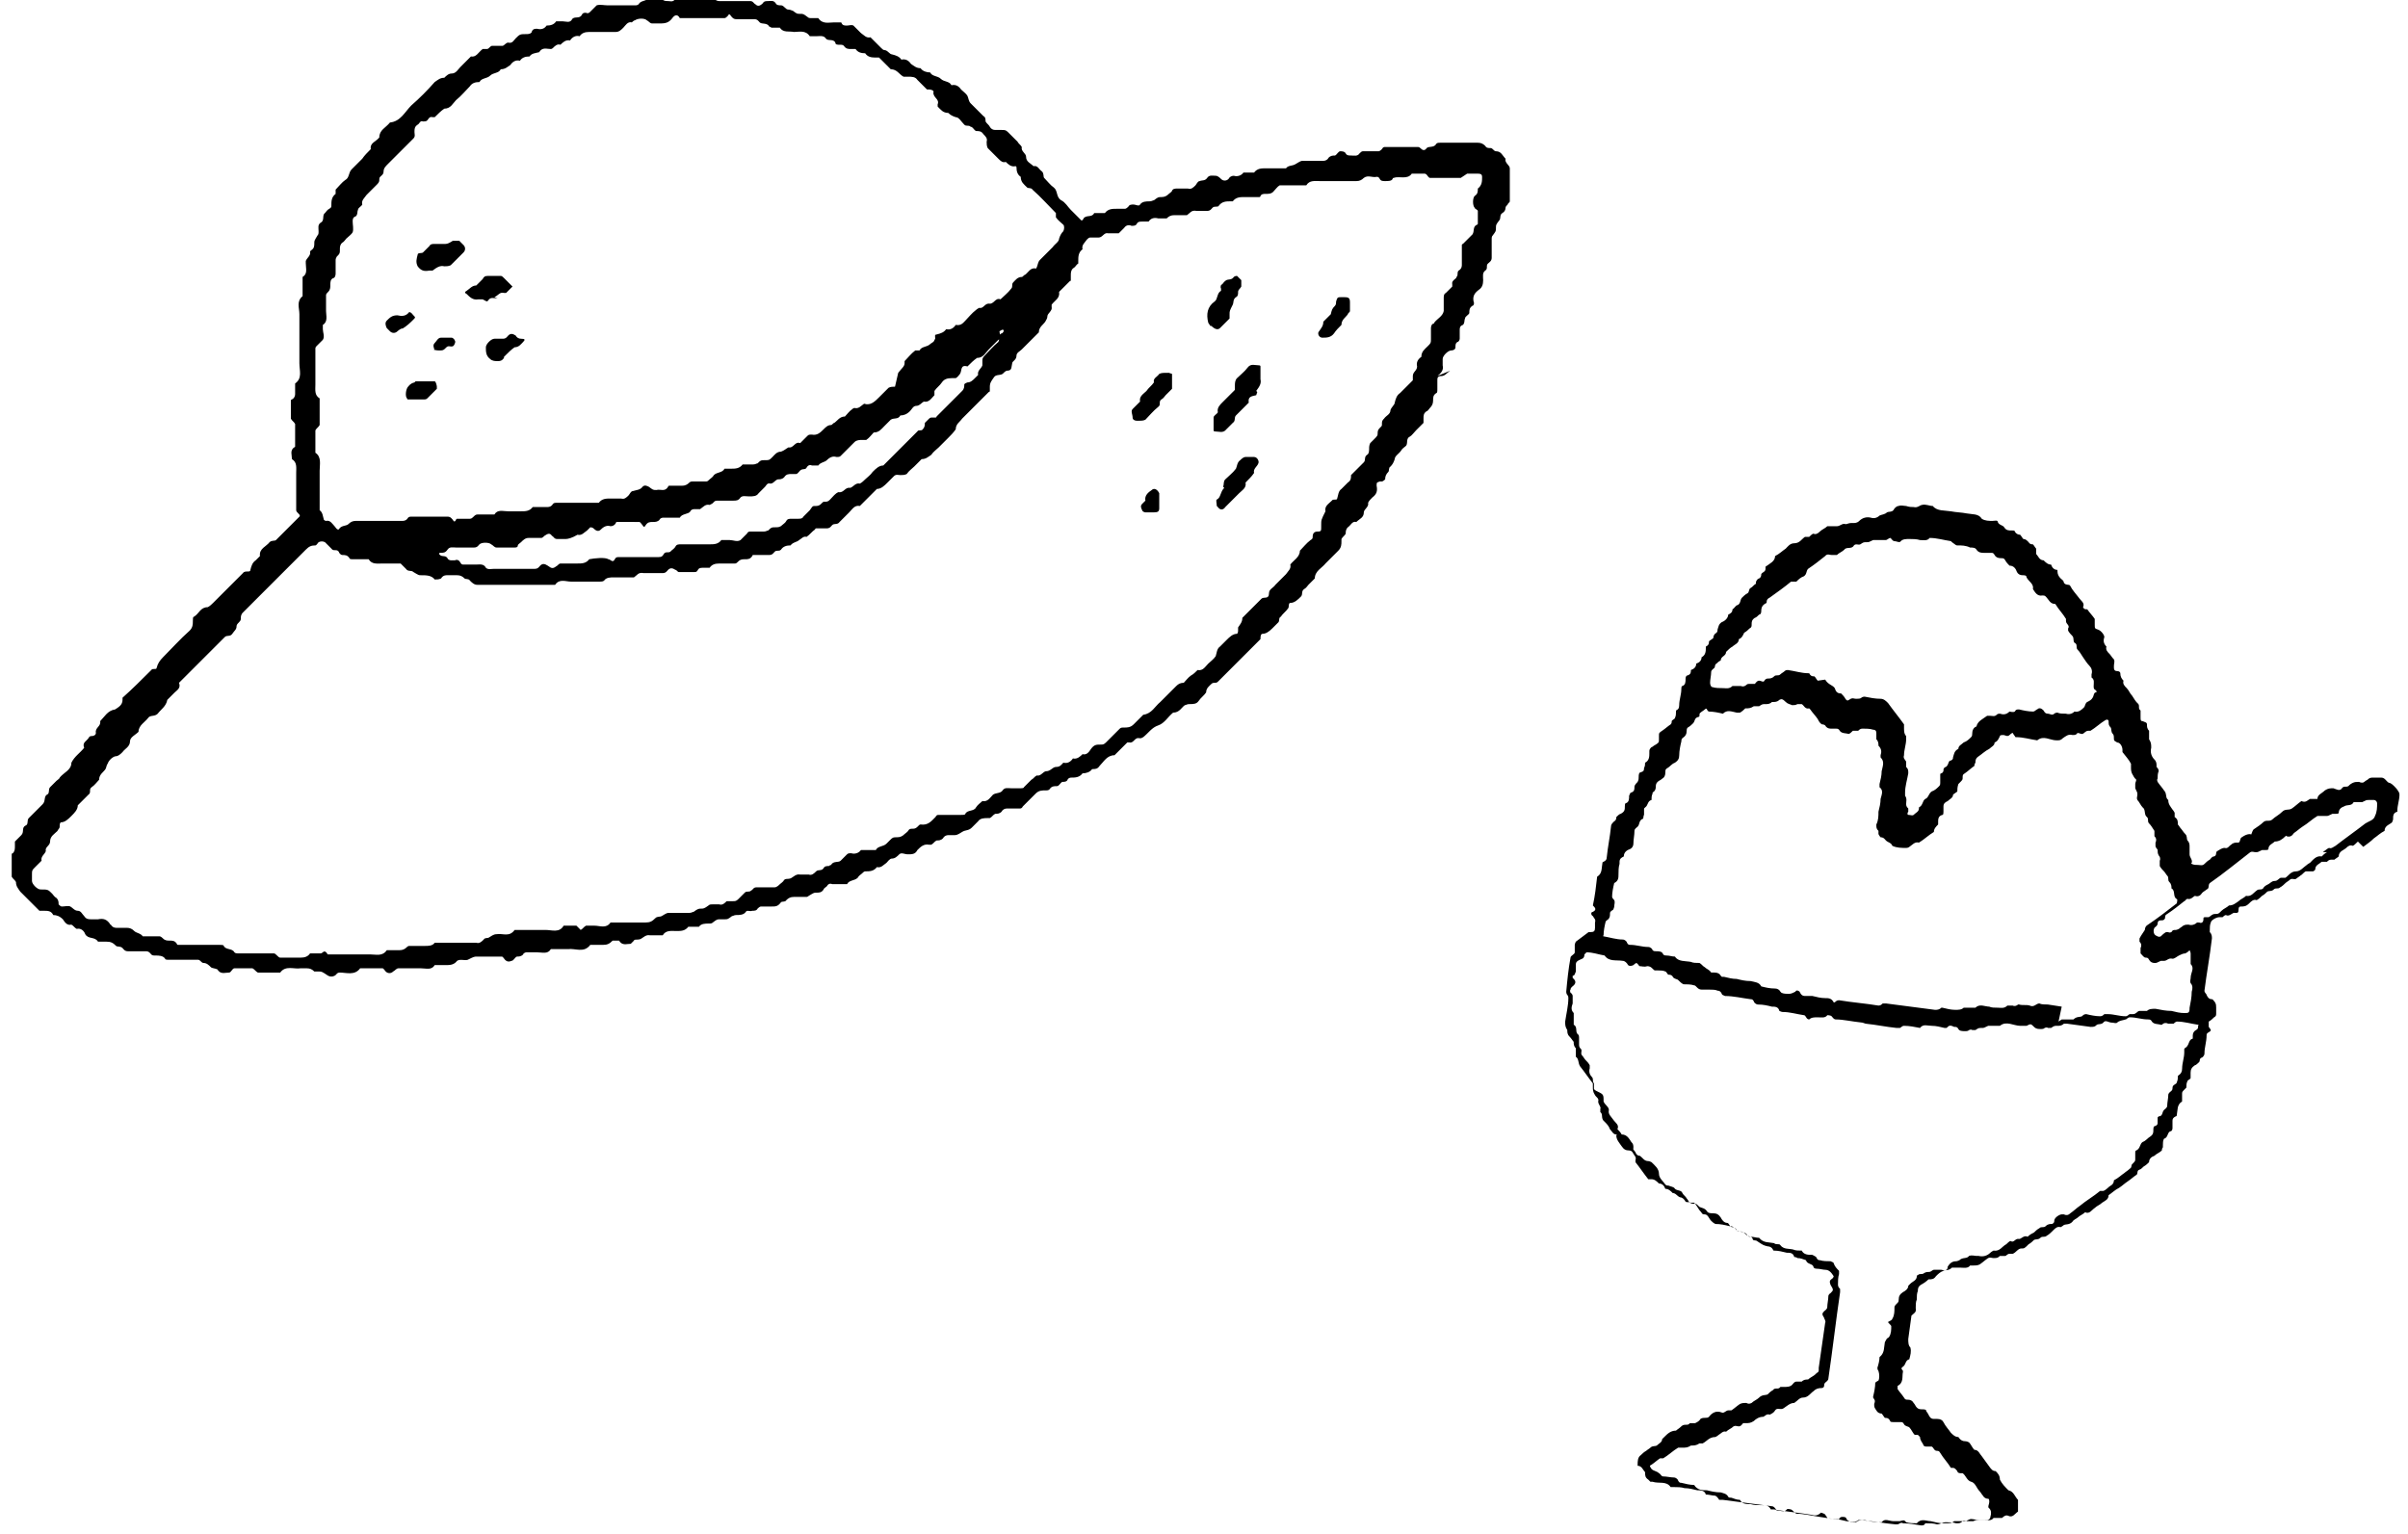 <svg xmlns="http://www.w3.org/2000/svg" data-name="レイヤー_1" viewBox="0 0 226 144"><path d="M221.8 79.5c.4-.3.7-.5 1-.8.3-.2.6-.5 1-.7 0-.5.5-.6.7-.8 0 0 .1-.2.1-.3 0-.3 0-.6.4-.7v-.1c0-.5.2-1 .2-1.5 0 0 0-.2-.1-.3-.1-.2-.3-.4-.4-.5s-.2-.2-.4-.3c-.3 0-.4-.5-.8-.5h-.7c-.3 0-.4 0-.6.2 0 0-.2.1-.3.2s-.3.1-.5 0c-.2 0-.4 0-.6.1 0 0-.2.1-.3.2-.2.3-.5 0-.7.3s-.5.1-.8 0c-.3 0-.5 0-.8.2-.3.3-.7.4-.7.8h-.7c-.2.1-.4.4-.8.2-.3.2-.6.5-.9.7s-.6 0-.9.3-.7.5-.9.7c-.3.3-.6 0-.9.3-.2.2-.5.4-.8.6-.2.1-.2.3-.3.5 0 0 0 .1-.1 0-.3 0-.5.1-.8.3-.2.1-.1.4-.3.5h-.1c-.2 0-.4 0-.6.2-.2.1-.3.4-.6.3-.3 0-.5.2-.7.3s0 .4-.3.5c-.2 0-.3.2-.4.3-.2.1-.4.3-.5.4-.2.2-.4.1-.6.1s-.4 0-.6-.1c0 0-.1-.1 0-.1.1-.3-.2-.5-.2-.8v-.7c0-.2 0-.4-.2-.6-.1-.2 0-.4-.2-.6s-.3-.4-.4-.5-.2-.3-.3-.4c0-.3 0-.5-.3-.7v-.4s-.1-.2-.2-.3c-.2-.3-.4-.5-.4-.9-.3-.2-.1-.6-.4-.9-.2-.3-.4-.5-.6-.8 0 0-.1-.2 0-.3 0-.2 0-.5.1-.7 0-.2-.1-.3-.2-.4v-.1c0-.2 0-.4-.2-.6-.3-.3-.4-.7-.3-1.1 0-.3 0-.5-.2-.8v-.8c-.2-.2-.2-.4-.2-.6s-.2-.2-.4-.3c-.2 0-.2-.1-.2-.4v-.6c-.3-.2 0-.5-.3-.7-.2-.2-.3-.4-.5-.7-.2-.2-.3-.5-.5-.7s-.4-.4-.3-.7c-.2-.2-.3-.4-.3-.7 0-.1-.1-.2-.3-.2q-.3 0-.3-.3v-.2c0-.2.1-.4 0-.6-.2-.2-.3-.4-.4-.5-.2-.2-.4-.4-.3-.7-.3-.3-.3-.6-.2-.9 0-.2-.3-.6-.6-.7s-.3-.1-.3-.5v-.5c-.2-.3-.5-.6-.7-.9-.2 0-.3 0-.4-.2.2-.4-.2-.6-.4-.9-.3-.4-.6-.7-.8-1.1-.1-.2-.4 0-.6-.3 0-.2-.2-.3-.3-.4-.2-.2-.3-.4-.3-.7v-.1c-.3 0-.5-.2-.6-.5-.3 0-.5-.2-.7-.4-.4 0-.5-.4-.7-.6v-.5c-.1-.1-.2-.3-.3-.4-.1 0-.3 0-.4-.2-.2-.2-.3-.3-.5-.3-.1-.1-.2-.3-.3-.4-.2 0-.4-.1-.5-.3 0-.1-.1-.1-.3-.1-.3 0-.5 0-.7-.3-.1-.2-.5-.2-.6-.5 0-.2-.3-.1-.5-.1-.3 0-.7 0-1-.2-.3-.5-.9-.4-1.4-.5s-1-.1-1.5-.2c-.6-.1-1.3 0-1.7-.5-.3 0-.7-.2-1-.1-.2 0-.4.3-.8.2-.2 0-.4 0-.7-.1-.2 0-.5-.1-.7 0-.2 0-.4.2-.5.4-.2.2-.4.1-.6.2-.2.2-.5.2-.7.3-.2.2-.5.3-.8.2-.4-.1-.8 0-1.1.3-.2.2-.4.2-.6.2-.3 0-.3 0-.6.1h-.1c-.3-.1-.5.2-.8.2h-.9c-.2.2-.5.3-.7.5s-.4.3-.6.2c-.1 0-.3.2-.4.3h-.4c-.3.2-.5.6-1 .6-.4 0-.6.3-.8.5-.3.2-.6.5-1 .7 0 .5-.5.7-.9 1v.2c0 .3-.3.3-.4.5 0 .1 0 .3-.2.4-.1 0-.3.2-.3.4v.1c-.2.1-.3.3-.5.4s-.1.4-.3.5-.4.3-.5.4c-.2.2-.1.5-.4.7-.2 0-.3.3-.5.4 0 .3-.2.4-.4.5 0 .3-.3.6-.6.7-.3.2-.3.4-.4.7 0 .1 0 .2-.1.3-.2.1-.3.3-.3.5-.1.1-.3.2-.4.3 0 .3-.1.4-.3.5v.1c0 .3 0 .7-.4.9 0 .3-.2.5-.5.6 0 .3-.2.5-.5.6 0 .2 0 .4-.3.5-.1 0-.2.1-.2.3 0 .3 0 .6-.3.7-.1 0-.1.2-.1.3 0 .5-.2 1-.2 1.5 0 .3-.1.4-.3.5v.1c0 .2 0 .4-.1.6 0 .1-.3.2-.3.3s0 .2-.1.3c-.3.2-.5.4-.8.6s-.3.2-.3.5v.3c0 .3 0 .3-.3.5 0 0-.2.1-.3.2-.1 0-.3.2-.3.4v.2c0 .3 0 .7-.4.9 0 .2 0 .3-.1.5 0 .2 0 .3-.3.4-.2 0-.2.3-.2.4 0 .2 0 .3-.1.5-.3.3-.3.4-.3.5 0 .2 0 .4-.3.5-.1 0-.1.1-.2.3 0 .3 0 .6-.3.7-.1 0-.1.2-.1.3 0 .3 0 .5-.4.7-.1 0-.3.2-.4.3 0 .1 0 .3-.2.4-.2.2-.3.3-.3.5-.1 1-.3 1.9-.4 2.9 0 .2-.1.3-.3.4 0 0-.1 0-.1.1-.1.5 0 1-.5 1.3-.1.9-.2 1.8-.4 2.7.2.2.4.4 0 .6-.2 0-.2.3 0 .4.1.2.3.3.2.6v.5c0 .3-.1.4-.4.4h-.2l-1.2.9s-.1.2-.1.3v.7c0 .2-.4.3-.4.5-.2 1.1-.3 2.1-.4 3.2 0 0 0 .2.1.3s.1.2.1.3c0 .7-.2 1.5-.3 2.2 0 .3 0 .5.2.8 0 .2 0 .4.2.6s.3.4.4.5c0 .2 0 .4.2.6v.8c.3.2.2.6.4.9.4.5.8 1.1 1.2 1.6v.3c0 .3 0 .5.2.8.1.2.4.3.3.6 0 .3.3.5.2.7v.3c.3.2 0 .6.4.9.2.2.4.4.5.7.2.2.3.5.6.5 0 0 .1 0 0 .1 0 .4.3.7.5 1s.4.4.7.4c.2 0 .3.1.4.3s.3.3.2.6v.2c.4.5.8 1.1 1.2 1.6h.3c.3 0 .5.2.7.4.3 0 .5.2.6.5.3 0 .5.2.7.4.3 0 .4.3.7.4.2 0 .4.2.5.4.1.1.3 0 .5.1h.3c.2.2.3.4.5.7.3.3.2.4.5.4s.4.4.6.6c.1.1.2.2.4.3.5 0 .9.1 1.3.2.3 0 .5.1.7.4 0 0 .2.1.3.1.3 0 .5.2.7.4.1.1.4 0 .5.3 0 .2.3.1.4.2.6.4.6.4 1 .5.2 0 .4.1.5.3 0 0 0 .1.1.1.4 0 .8.1 1.2.2.3 0 .6 0 .7.4 0 0 .2 0 .3.1.3 0 .5.1.8.2.1.4.6.3.7.6 0 .1.1.2.3.2.3 0 .6.1.8.1.4 0 .6.3.8.6 0 0 0 .1-.1.2-.3.2-.3.3-.2.6.3.5.3.5 0 .8 0 0-.2.1-.2.3 0 .3-.1.7-.1 1 0 .2-.2.3-.3.4-.2.2-.2.3 0 .6 0 .1.2.3.1.5l-.6 4.2v.2c0 .1 0 .2-.2.3l-.1.1c-.2.2-.5.3-.7.5-.2 0-.4 0-.6.2h-.5c-.2 0-.3.2-.4.3-.2.2-.5.2-.8.2h-.3c-.2.3-.5 0-.7.3-.2.1-.4.3-.5.4-.2.1-.5 0-.8.3-.2.2-.5.3-.7.5-.2.1-.3.1-.5 0-.2 0-.4 0-.6.1-.3.2-.5.4-.8.6h-.3c-.2 0-.4.3-.6.2-.5-.2-.9 0-1.2.4-.2.2-.5 0-.8.2-.1.2-.3.3-.5.4h-.5c-.2.3-.5 0-.8.3-.2.2-.4.3-.5.4-.5 0-.8.3-1.1.6l-.2.2c0 .3-.3.4-.5.6-.2.1-.4 0-.6.2-.1.1-.3.2-.4.3-.2.1-.4.3-.5.4-.3.2-.3.6-.3.9v.1c.4 0 .5.4.7.6 0 .3 0 .5.3.7l.2.2h.2c.6.2 1.3-.1 1.7.5h.3c.3 0 .7 0 1 .1.4 0 .8.1 1.2.2.3 0 .7 0 .8.4.3 0 .6.1.8.1s.3.2.4.3c0 0 0 .1.1.1h.3c1.5.2 3 .4 4.6.6.2 0 .3.2.4.3 0 0 0 .1.1.1.3 0 .7.2.9-.1.1-.1.3 0 .4 0 .2.1.3.3.5.4.7 0 1.5.2 2.2.3l1.3.2c.4 0 .8.1 1.2.2.4 0 .8.2 1.1-.1h.3c1.1.1 2.1.3 3.2.4.2 0 .3 0 .4-.1 0 0 .2-.1.3 0 .6 0 1.1.1 1.7.2.2 0 .3 0 .4-.2h.1c.3 0 .7 0 1 .1.3 0 .5-.2.8-.2s.7 0 1 .1c.3 0 .4 0 .6-.2.1-.1.3 0 .5 0h.5s.2-.1.3-.1h.7c.3 0 .7.1.9-.2h.8c.2-.2.4-.3.6-.2.4.2.6-.2.9-.4v-1.1c-.3-.3-.4-.8-.9-.9-.3-.3-.6-.6-.8-1 0-.4-.2-.6-.4-.8-.3 0-.4-.2-.5-.3-.3-.4-.5-.7-.8-1.1-.2-.2-.3-.6-.7-.6-.2-.2-.3-.5-.5-.7 0 0-.2-.1-.3-.1-.3 0-.5-.1-.7-.4-.3 0-.5-.2-.7-.4-.2-.3-.5-.6-.7-1q-.15-.3-.6-.3h-.3c-.3 0-.4-.2-.5-.4 0 0-.1-.2-.2-.3 0-.2-.2-.2-.4-.2s-.4 0-.6-.3c0 0-.1-.2-.2-.3-.1-.2-.3-.3-.5-.3s-.3 0-.4-.2c-.2-.3-.4-.5-.6-.8v-.3c.6-.3.4-.9.5-1.3v-.1c0-.1-.3-.2 0-.4s.2-.6.6-.7c.1-.4.2-.7.1-1.1-.2-.2-.2-.5-.2-.8.1-.7.2-1.5.3-2.2.2-.2.5-.3.4-.7 0-.3 0-.6.1-.8 0-.3 0-.6.1-.8 0-.2 0-.4.3-.6.2-.1.5-.3.7-.5.3 0 .5 0 .7-.3.2-.2.4-.4.7-.5.2-.1.5 0 .8-.3h.8c.3 0 .7.1.9-.2h.3c.2 0 .4 0 .6-.1.3-.2.5-.4.8-.6.2-.1.3 0 .5 0 .3 0 .4 0 .6-.2h.5c.1 0 .2-.2.4-.2h.3c.3-.1.5-.5.8-.5s.3 0 .7-.4c.2-.1.4-.3.5-.4.2-.1.4 0 .6-.2s.4 0 .6-.2c.2-.1.4-.3.5-.4l.1-.1c.2-.2.4-.4.7-.3 0 0 .2-.1.3-.2.2-.1.5 0 .8-.3.1-.2.4-.3.5-.4.2-.2.5-.3.7-.5.4.2.6-.2.9-.4.2-.2.5-.3.7-.5.3-.2.6-.3.6-.7.3-.2.6-.5 1-.7.3-.2.5-.4.8-.6s.5-.4.8-.6c.2-.1 0-.4.3-.5.1 0 .3-.2.4-.3.2-.1.4-.3.5-.4 0-.3.2-.5.5-.6.2-.2.5-.3.7-.5 0 0 0-.2.1-.3v-.2c0-.2 0-.4.1-.6.4-.1.3-.6.6-.7.1 0 .2-.1.2-.3v-.7c0-.2.1-.3.3-.4 0 0 .1 0 .1-.1.1-.5 0-1 .5-1.3v-.7c0-.2 0-.2.3-.5l.1-.1c0-.2 0-.4.1-.6 0-.1.3-.2.3-.3v-.5c0-.3.1-.5.4-.7.1 0 .3-.2.4-.3s0-.3.2-.4c.1 0 .3-.2.3-.4 0-.6.2-1.1.2-1.7 0-.1 0-.2.2-.3 0 0 .2-.1.2-.2 0 0-.1-.2-.2-.3v-.5c.2-.1.4-.3.5-.4.2-.1.2-.2.2-.4v-.5c0-.2 0-.3-.1-.5-.1-.1-.2-.3-.3-.3-.3 0-.4-.2-.5-.4 0-.1-.2-.2-.2-.4.2-1.6.5-3.2.7-4.9 0-.2 0-.4-.2-.6v-.1c0-.3 0-.6.1-.8 0-.2.5-.5.8-.5h.3s.2-.2.3-.2c.4.2.6-.3.9-.2.2 0 .3 0 .3-.3 0-.1 0-.3.2-.3.3 0 .5 0 .8-.3.2-.2.4-.4.7-.3.2-.1.4-.3.5-.4.2-.1.4-.3.5-.4.2-.1.4 0 .6-.2s.4 0 .6-.2c.2-.1.4-.3.5-.4s.3-.2.4-.3c.2-.2.4 0 .6-.1.1-.1.3-.2.4-.3.2-.1.3-.3.5-.4h.7s.2-.1.2-.2c0-.4.4-.5.6-.7h.5c.1-.1.2-.2.4-.2h.3c.1-.1.3-.2.4-.3 0-.5.5-.6.7-.8s.4-.3.6-.2c.1 0 .3-.2.5-.4Zm-46.7 16.6c1 .1 1.9.3 2.9.4h.3c.1 0 .2-.2.4-.2.5 0 1 .1 1.5.2.3-.4.7-.2 1.1-.2s.8.1 1.2.2h.2l.1-.1c.2-.2.4-.1.6 0 .2 0 .3 0 .4.2s.4.2.6.2.3 0 .4-.1c0 0 .2-.1.3 0h.3c.3-.2.3-.2.6-.2.2 0 .2 0 .6-.2h1.1c.6-.5 1.3 0 1.9 0h.6c.4-.2.4-.2.7.1.2.2.4.2.6.2s.3 0 .4-.1c0 0 .2-.1.3 0h.3c.3-.2.3-.2.6-.2.2 0 .4 0 .6-.2h.3c.7.1 1.5.2 2.2.3.3 0 .4 0 .6-.2.2-.1.4 0 .6-.2.2-.3.5 0 .8 0 .2 0 .4.1.5 0 .2-.2.5-.2.8-.3.1 0 .2-.2.4-.2.6 0 1.1.2 1.7.2.1 0 .2 0 .3.1.2.4.6.3.9.4h.1c.2-.2.4-.2.6-.1h.5s.2-.2.3-.2c.7 0 1.3.2 2 .3 0 0 .1 0 0 .1 0 .2 0 .3-.2.4s-.3.3-.3.5v.3c-.4.1-.3.5-.6.8 0 0-.2.1-.2.2v.3c0 .5-.2 1-.2 1.5 0 .3-.1.5-.4.7 0 .2 0 .4-.1.6 0 .2-.4.2-.4.5 0 .1 0 .2-.1.3s-.3.2-.3.4c0 .3-.1.7-.1 1 0 .2-.2.3-.3.4-.2.2-.1.6-.5.6l-.1.1v.5c0 .1 0 .2-.2.3-.2 0-.2.2-.2.4s0 .4-.3.6c-.2.1-.4.4-.7.5-.3.2-.2.6-.6.8-.1 0-.1.1-.1.3v.5c0 .2 0 .2-.3.5-.1.1 0 .3-.2.4-.2.2-.4.3-.5.4-.3.2-.6.5-1 .7 0 .2-.1.4-.3.5s-.4.4-.7.5h-.3c-.6.5-1.3.9-1.9 1.4-.3.2-.6.5-.9.7-.2.2-.4.2-.6.1h-.2c-.2 0-.7.3-.7.6 0 .1 0 .2-.2.3-.2 0-.4 0-.6.2s-.4 0-.6.2c-.2.1-.4.3-.5.4-.2.1-.4.2-.6.4-.4-.2-.6.3-.9.2-.3 0-.4.4-.7.2-.1 0-.3.2-.4.3-.4.2-.6.7-1.2.6 0 0-.2.1-.3.2-.3.3-.7.4-1.1.3h-.2c-.2 0-.4-.1-.7 0-.2.3-.6.1-.9.4 0 0-.2.1-.3.1-.4 0-.6.2-.8.5 0 .4-.3.4-.6.3h-.7c-.1 0-.3.2-.4.2-.2 0-.3 0-.5.1-.2.2-.4 0-.6.2 0 0-.1 0-.1.1 0 .4-.4.5-.6.7l-.2.2c0 .3-.3.5-.5.6-.3.2-.4.4-.4.7 0 .1 0 .2-.1.3-.3.3-.3.3-.3.5 0 .3 0 .7-.2 1 0 .1-.2.2-.4.3 0 .1.3.3.3.4 0 .3 0 .7-.2 1l-.1.1c-.1 0-.2.2-.3.4-.1.5 0 1-.5 1.4 0 .3-.1.7-.2 1 0 0 0 .2.1.3.1.3.1.7 0 .9 0 0-.2.1-.3.2 0 .4-.1.9-.2 1.3v.1c.2.3.2.3.1.6 0 .3 0 .3.2.6.1.2.3.3.5.3.1.1.2.3.3.4.3 0 .4.1.5.3 0 .1.2.1.3.1h.7c.1 0 .2 0 .3.2s.4.2.5.3c.2.2.3.5.5.7h.3l.2.2c0 .3.2.5.3.7 0 .1.1.2.3.2h.5c.2.1.2.4.5.4.1 0 .2 0 .3.2.3.5.7.9 1 1.4h.2c.2 0 .3.2.4.3 0 .1.1.2.3.2h.2c.3.2.4.7.8.8s.5.6.8.9c.1.1.2.3.3.4.1.2.3.3.5.3.1 0 .1.2.1.3 0 .2-.2.5 0 .6.2.2.2.5.1.8 0 .2-.2.3-.3.3h-.7c-.3 0-.6-.1-.8-.1s-.4.2-.6.2h-1c-.2.2-.5.2-.8.2h-.2c-.4 0-.8-.1-1.2-.2-.4 0-.9-.3-1.3.2-.3 0-.7 0-1-.1l-.1-.1c-.1-.1-.1-.1-.5 0h-.6c-.4 0-.8-.3-1.1.1h-.3c-.4 0-.9-.1-1.3-.2-.3 0-.6 0-.8.2-.3 0-.7 0-.9-.3 0-.1-.1-.2-.3-.2s-.3 0-.4.2c0 0 0 .1-.1 0-.3 0-.7 0-1-.1 0 0-.1-.2-.2-.3 0-.1-.4-.2-.4-.2-.3.3-.6.3-.9.2-1.2-.2-2.4-.3-3.5-.5h-.3c-.2-.4-.5-.4-.9-.4-.3 0-.7 0-1-.1-.4 0-.8 0-1-.4-.3 0-.5-.1-.8-.2-.1 0-.3 0-.3-.1-.2-.3-.4-.3-.7-.4-.5 0-.9-.1-1.3-.2-.4 0-.9 0-1.2-.5-.4 0-.8-.1-1.2-.2-.1 0-.2 0-.3-.2 0-.1-.2-.3-.4-.3-.3 0-.7-.1-1-.1-.2 0-.2-.2-.4-.3-.2-.2-.5-.2-.7-.4-.2-.3-.2-.3 0-.4.3-.2.5-.4.8-.6h.3c.5-.3.9-.7 1.4-1h.4c.3 0 .5 0 .8-.2.3 0 .5 0 .8-.2h.3c.4-.2.6-.6 1.2-.6 0 0 .2-.1.3-.2.2-.1.4-.4.7-.3.2-.2.5-.3.7-.5.2-.1.3 0 .5 0s.3-.2.4-.3h.2c.3 0 .5 0 .8-.2.2-.2.5-.4.9-.4.2-.1.3-.3.6-.2.2-.1.4-.2.5-.4.2-.3.5 0 .8-.2s.6-.5 1-.5c.3-.2.5-.5.8-.5.5 0 .7-.4 1-.6.2-.2.4-.3.8-.3.1 0 .2-.1.2-.2s0-.2.1-.3.3-.2.3-.4c.4-2.7.7-5.4 1.1-8.1v-.3c-.1-.1-.2-.2-.2-.4 0-.3 0-.7.1-1v-.3c-.2-.2-.4-.4-.5-.7 0-.1-.1-.1-.3-.2-.3 0-.7 0-1-.1-.1 0-.2 0-.3-.2 0-.1-.2-.2-.4-.3-.4 0-.8 0-1-.4h-.1c-.2 0-.5 0-.7-.1-.4-.1-.9 0-1.2-.4-.1-.2-.4 0-.6-.2-.5-.1-1 0-1.4-.5-.3 0-.5-.1-.8-.1-.1 0-.2 0-.3-.1-.1-.3-.4-.3-.7-.4-.1 0-.2 0-.3-.1 0-.1-.2-.3-.4-.3-.3 0-.3-.4-.5-.4-.3 0-.5-.3-.6-.5-.2-.3-.4-.4-.7-.4-.2 0-.5 0-.6-.2-.2-.3-.5-.3-.7-.4-.3-.3-.3-.3-.5-.3s-.3 0-.5-.2c0 0-.1-.2-.2-.3-.1-.2-.3-.3-.4-.5-.1-.3-.5-.2-.7-.4-.1-.2-.4-.2-.6-.3-.1 0-.2 0-.3-.1-.2-.3-.6-.6-.6-1 0-.5-.4-.8-.7-1.1 0 0-.2-.1-.3-.1-.4 0-.5-.3-.8-.5-.2 0-.3-.1-.4-.3 0-.1-.3-.3-.2-.4 0-.3 0-.4-.2-.6-.2-.3-.4-.7-.9-.7-.1-.2-.3-.4-.4-.5.2-.4-.2-.6-.4-.9s-.5-.5-.4-.9c0-.3-.4-.5-.5-.8v-.2c0-.5-.1-.5-.7-.8 0 0-.2-.1-.2-.2v-.5c-.2-.2 0-.4-.2-.6s-.3-.5-.2-.8v-.3c-.1-.2-.3-.4-.4-.5s-.2-.3-.3-.4c-.2-.2 0-.4-.1-.6-.1-.1-.2-.2-.2-.4v-.7c0-.1 0-.2-.1-.3-.3-.2 0-.7-.4-.9v-1.1c-.3-.3-.2-.6-.1-.9v-.7s0-.2-.2-.3c0 0-.1-.2 0-.3 0-.2.2-.3.3-.4q.3-.3 0-.6l-.1-.1v-.2c.2 0 .2-.2.3-.4v-.7c0-.3.4-.4.6-.5s.2-.3.2-.4l.2-.2c.6 0 1.1.2 1.7.3.4.6 1.1.4 1.7.5.2 0 .4.2.5.4.1.1.3.1.5 0 0 0 .2-.2.3-.2l.2.2s0 .1.1.1c.2 0 .4.1.7 0 .4 0 .5.3.7.4h.3c.2 0 .5 0 .7.1.1 0 .2.3.3.3s.3 0 .4.2.4.2.5.3c.2.2.3.3.5.4.3 0 .7 0 1 .1.2 0 .3.4.7.4h.7c.3 0 .6 0 .8.1.2 0 .3.1.4.3 0 .1.1.1.3.2.8 0 1.6.2 2.4.3.1 0 .2 0 .3.2 0 .1.2.3.4.3.5 0 .9.1 1.3.2.3 0 .6 0 .7.4 0 0 .2.1.3.1.7 0 1.3.2 2 .3.2 0 .2.4.5.4.2-.2.5-.2.8-.2s.7.1.9-.2c0 0 .3 0 .4.1s.2.3.4.3c.7 0 1.5.2 2.5.3Zm18.4-1.6-1.3-.2c-.3 0-.6 0-.8-.1-.3 0-.5.4-.9.2-.3-.1-.7 0-1-.1h-.1c-.1.1-.3.2-.5.1h-.5c-.3.3-.6.2-.9.2s-.6 0-.8-.1c-.4 0-.9-.3-1.3.1h-1.1c-.2.2-.5.2-.8.2-.4 0-.8-.1-1.2-.2h-.1c-.2.2-.4.2-.6.2-1.5-.2-3-.4-4.6-.6h-.3c-.1.1-.2.2-.4.2-1.2-.2-2.5-.3-3.7-.5-.2 0-.3.1-.4.2h-.1c-.2-.4-.5-.4-.8-.4-.4 0-.8-.1-1.2-.2h-.7c-.3 0-.4-.2-.5-.4-.1-.1-.3-.2-.4 0-.2.1-.4.2-.6.2s-.5 0-.7-.1l-.1-.1c-.1-.2-.3-.3-.5-.3-.5 0-.9-.1-1.3-.2-.2-.4-.6-.4-1-.5-.5 0-.9-.1-1.3-.2-.4 0-.8-.1-1.2-.2h-.2l-.1-.1q-.15-.3-.6-.3h-.3c-.2-.3-.4-.3-.6-.5-.2-.1-.3-.3-.5-.4-.3 0-.6 0-.8-.1-.5-.1-1.2 0-1.5-.5-.3 0-.5-.1-.8-.1-.1 0-.2 0-.3-.1-.1-.3-.4-.3-.7-.3-.1 0-.2 0-.3-.1 0-.1-.2-.3-.4-.3-.6 0-1.1-.2-1.7-.2-.1 0-.2 0-.3-.2 0-.1-.2-.3-.4-.3-.6 0-1.2-.2-1.8-.3 0 0-.1 0 0-.1 0-.4.1-.9.2-1.3l.1-.1c.2-.1.3-.3.3-.5 0-.3 0-.3.3-.5 0 0 .1-.2.1-.3 0-.2.1-.4 0-.6 0 0-.2-.2-.2-.3 0-.4.1-.9.2-1.3.4-.2.4-.5.4-.8s0-.7.1-1v-.2c0-.3.2-.4.4-.5 0-.4.3-.6.6-.7.2-.1.3-.3.3-.5 0-.4.1-.8.1-1.2 0-.2.2-.3.3-.4.2-.2.1-.5.4-.7.2 0 .1-.3.2-.4v-.6l.1-.1c.3-.2.2-.6.6-.7 0-.2 0-.4.1-.6v-.1c.2-.1.3-.3.3-.5s0-.4.3-.6c0 0 .2-.1.3-.2q.3-.15.3-.6c0-.2 0-.3.2-.4s.4-.4.7-.5c.3-.2.4-.4.4-.7 0-.4.1-.9.2-1.3 0-.1 0-.2.1-.3.3-.2.4-.4.4-.7 0-.1 0-.2.1-.3.2-.1.4-.3.5-.4.2-.2.1-.5.5-.6.2 0 0-.3.2-.4.1-.1.3-.2.4-.3s.2-.1.2 0c0 0 .1.2.2.2.4 0 .9.1 1.3.2.4-.4.8-.2 1.3-.1h.3c.2-.1.4-.3.5-.4.3 0 .5 0 .8-.2h.5c.3-.2.3-.2.6-.2.2 0 .4 0 .6-.2h.1c.2 0 .4 0 .6-.2.2-.1.3-.1.6.2.2.2.4.2.6.3.2 0 .3 0 .5-.1h.4c.2.1.3.5.7.4l.1.1c.2.3.5.6.7.9.1.2.2.4.4.5 0 0 .2 0 .3.1.1.2.3.3.5.3h.5c.1 0 .2 0 .3.1.2.4.6.3.9.4.1 0 .3-.2.4-.3h.5c.1-.1.2-.2.4-.2.3 0 .7 0 1 .1q.3 0 .3.3v.6c.2.2.2.4.2.6.3.3.3.6.2.9v.2c.4.4.2.8.1 1.3 0 .4-.1.8-.2 1.2v.3c.4.3.2.7.1 1.1 0 .4-.1.8-.2 1.2 0 .4 0 .8-.2 1.2 0 .3 0 .4.2.6v.3s.1.2.2.3c.3 0 .4.2.5.3.2.2.5.2.6.5.4.2.9.2 1.3.2 0 0 .2 0 .3-.1.3-.2.5-.5.9-.4.5-.3.9-.7 1.4-1 0-.3.2-.5.4-.7v-.2c0-.3 0-.6.4-.7.1 0 .1-.2.1-.3v-.5c0-.3.2-.4.4-.5.2-.2.5-.3.5-.6.1-.1.3-.2.4-.3 0-.2 0-.4.1-.7l.1-.1c.3-.3.3-.3.3-.5s0-.3.2-.4c.3-.2.6-.5.9-.7 0 0 0-.2.1-.3 0-.2 0-.4.3-.6s.6-.5 1-.7c.2-.2.5-.3.5-.6.3-.1.4-.4.5-.6 0-.1.2-.1.3-.1.2 0 .4.2.6 0 0 0 .2-.2.3-.2 0 0 .1.2.2.3 0 0 0 .1.1.1.7 0 1.3.2 2 .3.6-.5 1.2 0 1.8 0 .3 0 .4 0 .6-.2.3-.2.5-.4.9-.3.2 0 .3 0 .4-.1.1-.2.3 0 .5 0s.3-.3.6-.3h.2c.5-.3.9-.7 1.4-1 .2-.1.3 0 .3.1 0 .3 0 .4.2.6.1.2 0 .4.2.6.1.1.1.3.1.5s.2.2.3.3c.3 0 .5.4.5.7v.2c.3.4.6.7.8 1.1v.3c0 .3 0 .5.2.8 0 0 .1.2.2.3.2.1 0 .3 0 .5v.4c.2.4.2.4.2.6s-.1.3 0 .5c.2.2.3.5.5.7.3.2.1.7.4.9.2.2 0 .4.2.6s.3.4.5.7v.5c.2.2.2.4.1.6v.3c0 .2.2.3.2.4 0 .2 0 .3.1.5.1.1.2.3.1.5v.5c.1.2.3.4.4.5s.2.3.3.4c.2.2 0 .4.2.6s.2.4.2.6c.4.2.1.8.5 1 .1 0 0 .4 0 .4-.9.7-1.8 1.4-2.7 2-.2.1-.3.3-.3.5-.4.6-.4.6-.5.8v.3c.2.2.2.4.1.6v.5c.2.2.3.4.5.4.1 0 .2 0 .3.2s.3.3.5.3.2 0 .6-.2h.3c.3 0 .4-.3.8-.2.2 0 .4-.2.6-.3s.4-.2.6-.2c0 0 .2-.1.3-.2l.1-.1s.1.2.1.3v1c.4.4 0 .8 0 1.3 0 .2-.1.3 0 .5.2.2.2.5.1.8 0 .5-.1 1-.2 1.5 0 .5-.1.5-.5.5s-.8-.1-1.2-.2c-.5 0-1-.1-1.5-.2-.3 0-.6 0-.8.2h-.7c-.2 0-.3.3-.6.3h-.3c-.1 0-.2.2-.4.2-.6 0-1.1-.2-1.7-.2h-.3c-.1.1-.2.2-.4.2-.4 0-.9-.1-1.3-.2-.2 0-.3.1-.4.2-.2.1-.5 0-.8.3h-1.1l-.3.2Zm-22.9-30.6c-.1-.1-.2-.3-.3-.4-.3 0-.4-.1-.5-.3h-.1c-.6 0-1.2-.2-1.9-.3-.1 0-.2 0-.3.1s-.3.2-.4.3c-.2.2-.4 0-.6.2s-.4.2-.6.2c0 0-.2 0-.3.2s-.3 0-.5 0-.3.2-.4.3h-.5c-.1 0-.2 0-.3.1s-.3.2-.5.1h-.8c-.3.3-.6.2-.9.2s-.7 0-1-.1c-.1 0-.2-.2-.2-.4 0-.3.1-.7.1-1 0-.2.2-.3.3-.4s0-.3.2-.4c.1-.1.2-.2.4-.3 0-.4.5-.4.5-.8.2-.2.4-.4.6-.5.2-.2.6-.3.6-.7.3-.1.4-.4.5-.6.2-.1.4-.3.5-.4.2-.1.2-.2.2-.4s0-.4.3-.6c.1 0 .3-.2.4-.3.1 0 .2-.1.2-.3 0-.4.1-.6.5-.8 0-.3.1-.4.3-.5.7-.5 1.4-1 2-1.5h.5c.2-.2.4-.4.7-.5.3-.2.2-.5.4-.7.6-.4 1.1-.8 1.6-1.2l.1-.1c.2-.1.3 0 .5 0h.5c.2-.2.5-.3.7-.5.2-.3.7 0 .9-.4.2-.2.4 0 .6-.1.3-.2.3-.2.6-.2.2 0 .2 0 .6-.2h1.2c.1 0 .3-.2.4-.2s.2.3.4.3.5.2.6 0c.2-.2.5-.2.8-.2s.7 0 1 .1c.3 0 .7.1.9-.2.7 0 1.3.2 2 .3l.1.1c.4.3.4.3.5.3.4 0 .8 0 1.2.2.2 0 .5 0 .6.2.2.3.5.3.7.3h.7c.1 0 .2 0 .3.2q.15.3.6.3c.2 0 .3 0 .4.2s.3.4.4.5c.4 0 .6.3.7.6.1.2.3.3.5.3s.4 0 .4.2c.2.4.7.6.6 1.1.2.3.4.7.9.6.1 0 .2 0 .3.1.3.3.4.7.9.7.3.5.7.9 1 1.4v.2c0 .3.4.4.2.7v.2c.1.2.3.4.4.5.2.2 0 .6.3.7.2.2 0 .4.2.6s.3.4.5.7.4.6.6.8.3.5.2.8v.3c.3.2.2.5.2.8 0 .2 0 .3.2.4.1.1.1.2 0 .2-.2 0-.2.4-.3.5-.1.2-.3.3-.5.4s-.2.4-.3.5c-.2.2-.5.5-.9.4-.2.2-.5.3-.8.2-.3 0-.6 0-.8-.1 0 0-.2 0-.3.1-.2.2-.4 0-.6 0s-.3-.1-.4-.3c-.2-.2-.4-.3-.6-.1-.1 0-.2.2-.4.2-.4 0-.9-.1-1.3-.2-.2 0-.3 0-.4.2-.2.1-.4 0-.5 0-.3.3-.6.3-.9.2-.1 0-.2 0-.3.1-.2.2-.4.1-.6.1h-.3c-.4.3-.9.5-1 1-.3.1-.4.4-.4.7 0 .1 0 .2-.1.3-.2.2-.4.4-.7.5-.2.2-.5.3-.5.6-.4.2-.4.5-.5.8 0 .1 0 .2-.2.3-.2 0-.2.2-.3.4 0 0-.1.2-.2.2-.2.1-.2.2-.2.4 0 0-.1.2-.2.2 0 0-.1 0-.1.1v.8c0 .1 0 .2-.1.3-.2.2-.4.4-.7.5-.3.2-.3.6-.6.7-.3.2-.2.6-.6.8v.1c0 .3-.3.4-.5.6-.1.1-.3 0-.5 0-.1 0-.1-.2 0-.3v-.3c-.1-.1-.2-.2-.2-.4 0-.3.1-.5-.1-.8v-.3c0-.6.2-1.2.3-1.8 0-.3 0-.4-.2-.6v-.5c-.1-.2-.3-.3-.2-.6 0-.5.2-1 .2-1.5v-.3c-.2-.2-.2-.5-.2-.8V68c-.5-.7-1-1.3-1.5-2-.2-.2-.4-.4-.7-.4-.5 0-1-.1-1.5-.2 0 0-.2 0-.3.1s-.3.1-.5.1-.3-.1-.5 0-.3.3-.5 0c-.1-.2-.3-.4-.4-.5-.4 0-.5-.2-.6-.5-.2-.3-.6-.3-.9-.8ZM218.4 80c-.2.1-.4.3-.5.4-.5-.1-.8.3-1.1.6 0 0-.2.1-.3.2-.3.2-.6.6-1 .6-.5 0-.7.4-1 .6h-.4c-.2 0-.3.3-.6.3s-.4.2-.6.3-.4.2-.5.4c-.2.2-.4 0-.6.2-.3.2-.5.6-1 .5-.2.2-.5.3-.7.5-.3.2-.5.4-.9.4-.2.2-.5.3-.7.5-.3.3-.3.3-.6.3s-.4.2-.6.3h-.2c-.3 0-.3 0-.3.2 0 .3-.2.4-.4.3h-.2c-.2.2-.5.3-.8.2-.2 0-.3 0-.5.1-.1.1-.3.2-.4.3 0 0-.2.1-.3.1-.2 0-.3 0-.4.2 0 0-.2.1-.3 0h-.2c-.2.1-.4.3-.5.4-.2.1-.3 0-.5-.1l-.1-.1q-.15-.3 0-.6c.1-.1.3-.2.3-.4q0-.3.3-.3c.2 0 .3 0 .4-.2 0-.2 0-.3.2-.4.6-.4 1.1-.8 1.6-1.2.1 0 .2-.3.4-.2.3 0 .4-.2.6-.3.3.1.5 0 .7-.3.1-.1.3-.2.4-.3.3-.1.1-.4.3-.6 1.3-.9 2.5-1.9 3.8-2.9.2-.1.3 0 .5 0s.2 0 .6-.2h.3c.1 0 .3 0 .3-.1 0-.4.4-.5.6-.7.4 0 .7-.2 1-.5 0 0 .1-.1.1 0 .3.1.5 0 .7-.3.3-.2.5-.4.8-.6.5-.3.9-.7 1.4-1h.8c.2 0 .2 0 .6-.2h.3c.1 0 .3 0 .3-.1 0-.3.2-.5.5-.6.3-.2.7 0 .9-.4h.8c.4-.2.4-.2.6-.2h.5c.2 0 .3.2.3.3 0 .4 0 .8-.2 1.2-.1.4-.6.5-.9.7-.9.7-1.9 1.4-2.8 2.1-.2.1-.4.3-.6.2-.1 0-.3.2-.6.4Zm-83.5-44.7c.4-.3.6-.6.5-1v-.6c0-.3.5-.8.8-.8.2 0 .4-.1.4-.3s0-.4.2-.5c.1 0 .2-.2.2-.3V31c0-.2 0-.4.3-.5.2-.2.1-.4.2-.6 0-.2.3-.3.4-.5 0-.3 0-.5.3-.7.1 0 .2-.2.1-.4-.1-.5.1-.8.5-1.1.3-.2.4-.5.4-.9 0-.3-.1-.7.2-.9s0-.5.3-.7c.1-.1.3-.2.3-.5v-1.7c0-.2 0-.3.1-.4.3-.4.3-.4.3-.7s0-.3.3-.7c.2-.2 0-.5.3-.7.2-.1.3-.3.3-.5 0-.1.1-.2.2-.3 0-.1.2-.2.2-.3v-3.1c0-.3-.5-.5-.4-.9-.3-.3-.4-.7-.9-.7-.2 0-.3-.3-.5-.3s-.4 0-.5-.2c-.2-.2-.4-.3-.7-.3h-3.5c-.2 0-.3 0-.4.1-.2.4-.7.2-.9.4-.2.3-.4.2-.6 0 0 0-.1-.1-.2-.1H130c-.1 0-.2 0-.3.2 0 0-.2.2-.3.2h-1.5c-.1 0-.2.1-.3.2-.2.3-.5.2-.8.2-.2 0-.4 0-.5-.2s-.4-.2-.5-.2c-.2 0-.3.3-.5.4-.2 0-.4 0-.6.2-.1.2-.3.3-.5.3h-1.9c-.2 0-.2 0-.7.3-.3.2-.7.1-.9.4h-1.9c-.4 0-.8 0-1.1.4h-1c-.2.3-.6.4-.9.3-.2 0-.4.1-.5.3-.2.2-.5.2-.7 0-.1-.1-.3-.3-.5-.3-.3 0-.6-.1-.8.2s-.5.2-.7.3c-.2 0-.3.3-.4.4-.2.2-.4.4-.7.3h-1c-.2 0-.4 0-.5.2 0 .1-.2.2-.3.3-.2.2-.4.3-.7.3s-.3 0-.7.3c-.1 0-.2.1-.4.1-.3 0-.7 0-.9.3-.1.2-.4 0-.6 0s-.4 0-.5.2c0 0-.2.2-.3.2h-.8c-.4 0-.8 0-1.1.4h-1c-.2.4-.6.2-.9.4-.1 0-.2.5-.4.2l-.9-.9c-.3-.3-.5-.7-.9-.9-.5-.3-.3-.9-.7-1.2-.3-.2-.6-.6-.9-.9-.1-.1 0-.4-.2-.6-.3-.2-.4-.6-.8-.5-.3-.3-.7-.4-.7-.9 0-.3-.5-.5-.4-.9-.1-.2-.3-.3-.4-.5l-.9-.9c-.2-.2-.3-.2-.6-.2h-.6c-.2 0-.4-.1-.5-.3s-.3-.3-.4-.5c0-.2 0-.4-.2-.5l-1.2-1.2c-.2-.2-.2-.5-.3-.7s-.4-.4-.6-.6c-.2-.3-.5-.5-.9-.4-.2-.4-.7-.3-1-.6s-.8-.2-1-.6c-.3 0-.7-.1-.9-.4-.4 0-.6-.2-.9-.4-.2-.3-.5-.5-.9-.4-.2-.3-.5-.4-.9-.5-.2 0-.4-.4-.7-.4-.1 0-.2-.1-.3-.2l-1-1c-.4.1-.6-.2-.9-.4l-.7-.7c-.2-.1-.4 0-.6 0s-.4 0-.5-.2c0 0 0-.1-.1-.1h-.6c-.5 0-1.1.2-1.5-.4h-.6c-.2 0-.3 0-.4-.1-.4-.3-.4-.3-.7-.3s-.3 0-.7-.3c-.1 0-.2-.1-.4-.1-.3 0-.4-.4-.7-.4-.2 0-.4 0-.5-.2-.2-.3-.5-.2-.7-.2s-.4 0-.5.2c-.3.3-.5.3-.7.1-.2-.1-.2-.3-.5-.3h-2.9c-.2 0-.4-.1-.5-.3 0 0 0-.1-.1-.1h-3.3l-.3.3c-.2.2-.4.1-.6.1s-.4 0-.6-.2c-.3-.4-.7-.2-1.1-.2-.2.4-.7.3-1 .6 0 .1-.2.2-.3.2H57c-.3 0-.7-.1-1 0l-.6.6c-.1.1-.2.2-.4.1-.2 0-.3 0-.4.2-.2.4-.7.1-.9.4-.2.4-.6.2-.9.2h-.6c-.2.3-.5.4-.9.4q-.3.45-.9.3c-.2 0-.4 0-.5.3 0 .1-.2.2-.4.2-.7 0-.7 0-1.1.4-.2.2-.3.5-.7.4-.2 0-.3.2-.5.3h-1c-.2 0-.3.3-.5.3h-.4c-.4.3-.6.8-1.1.7l-1 1c-.2.2-.4.6-.8.6-.3 0-.5.2-.7.4-.4 0-.6.2-.9.4-.7.8-1.4 1.5-2.2 2.2-.6.6-1 1.5-2 1.6-.4.5-1 .7-1 1.4-.3.4-.9.5-.8 1.1-.3.3-.6.6-.8.9l-1 1c-.3.3-.2.8-.6 1-.3.2-.6.6-.9.9v.4c-.4.3-.4.7-.4 1.1 0 .1 0 .2-.2.3s-.3.3-.4.4c-.3.2 0 .7-.4.9-.3.2-.2.5-.2.8 0 .2 0 .3-.1.4-.3.5-.3.5-.3.7 0 .3 0 .5-.3.7l-.1.1c.1.4-.3.6-.4.9v.2c0 .5.2 1-.3 1.3v1.8c-.6.5-.3 1.1-.3 1.7v4.6c0 .7.3 1.4-.4 1.9v1c0 .2-.1.4-.3.5 0 0-.1 0-.1.1v1.7c.1.2.3.3.4.5v2.1s0 .1-.1.1c-.4.3-.2.7-.2 1.1.5.3.4.8.4 1.3v3.5c0 .1.1.2.2.3s.2.2.1.3l-2.2 2.2c-.1.1-.4 0-.6.2-.3.4-1 .6-.9 1.3l-.4.4c-.3.2-.4.5-.5.9 0 .3-.5 0-.7.3L20 56.6c-.1.1-.3.3-.5.4-.7 0-.8.6-1.3.9-.1 0-.1.2-.1.4 0 .3 0 .6-.3.9-.9.8-1.7 1.7-2.5 2.5-.3.3-.5.6-.6 1 0 .2-.4 0-.5.2-.9.9-1.8 1.8-2.7 2.6v.2c0 .5-.4.7-.7.9-.7.1-1 .7-1.4 1.1.1.5-.5.6-.4 1.1 0 .2-.2.3-.4.3-.1 0-.2 0-.3.2-.2.3-.6.4-.4.9-.4.5-.9.8-1.2 1.4 0 .7-.7.9-1.1 1.4 0 .1-.2.2-.3.3l-.6.6c-.2.2 0 .6-.3.7-.3.2-.1.6-.4.9l-.6.6-.7.7c-.2.2 0 .6-.3.7-.4.2-.1.6-.4.9l-.6.6v.4c0 .3 0 .5-.2.7 0 0-.1 0-.1.1v2.1c.1.2.3.3.4.5 0 .4.2.6.4.9l1.8 1.8h.4c.4 0 .7 0 .9.4.3 0 .6.1.9.4.2.3.4.6.8.5.2.1.3.3.5.4.4-.1.7.2.8.5.3.5.9.2 1.2.7h.8c.4 0 .6.1.9.4.1.1.4 0 .6.2.1.1.2.3.5.3h1.7c.3 0 .4.2.5.3s.2.1.4.1c.3 0 .7 0 .9.3 0 .1.2.1.4.1h2.7c.2 0 .3.3.5.3.3 0 .5.2.7.4.1.1.4.1.6.2.3.5.7.3 1.1.3.2 0 .3-.4.5-.4h1.7c.2.1.3.3.5.4h2.1c.5-.7 1.3-.3 1.9-.4h.6c.3 0 .5.1.7.3h.4c.3 0 .3 0 .9.4q.3.15.6 0c.2-.1.2-.3.5-.3.6 0 1.4.3 1.9-.4h2.1c.1 0 .2.2.3.3.2.2.5.2.7 0 .2-.1.3-.3.5-.3h2.1c.5 0 1 .2 1.3-.3h1c.4 0 .8 0 1.1-.4.3-.2.7 0 1-.1.6-.3.6-.3.9-.3h2.3c.1 0 .2.2.3.3.2.2.4.2.6.1.2 0 .3-.3.5-.4.2 0 .4 0 .6-.2 0-.1.2-.2.3-.2h1c.5 0 1 .2 1.3-.3h1.6c.7-.1 1.5.4 2.1-.4h1.2c.4 0 .6-.1.9-.4h.6c.3.5.7.3 1.1.3l.3-.3c0-.1.2-.1.4-.1.4 0 .6-.5 1.1-.4h1.2c.3-.5.8-.4 1.3-.4.4 0 .8 0 1.1-.4h1c.2-.3.6-.3.9-.3.2 0 .3 0 .4-.1.4-.3.4-.3.7-.3h.4c.3 0 .3 0 .7-.3.1 0 .2-.1.4-.1.3 0 .7 0 .9-.3.1-.2.4 0 .6-.1.2 0 .4 0 .5-.2 0 0 .2-.2.3-.2h1c.4 0 .6 0 .9-.4.1-.1.4 0 .5-.2.2-.2.4-.3.7-.3h1.2s.1 0 .2-.1c.5-.3.5-.3.7-.3.3 0 .5 0 .7-.3 0-.1.2-.2.3-.3.1-.2.3-.3.5-.2h1.4c.2-.4.7-.3 1-.6.1-.2.3-.3.4-.4s.2-.2.3-.2c.4 0 .8 0 1.1-.4.4.1.6-.2.9-.4.1-.1.3-.4.5-.4.3 0 .5-.2.7-.4s.5 0 .8 0c.4 0 .7 0 .9-.4.3-.3.6-.6 1.1-.5h.2c.2-.1.3-.3.5-.4.2 0 .4 0 .6-.2.1-.2.3-.3.5-.3h.6c.3 0 .5-.2.7-.3.3-.2.6-.1.9-.4l.6-.6c.2-.3.6-.3.9-.3h.2c.2-.1.3-.3.5-.4.2 0 .4 0 .6-.2.1-.2.3-.3.5-.3h1.2c.1 0 .2 0 .3-.2l1.2-1.2c.3-.3.6-.3.9-.3.2 0 .3 0 .4-.1.2-.3.4-.3.7-.3.2 0 .3-.3.5-.4.2 0 .4 0 .5-.2 0-.1.2-.2.3-.2.4 0 .8 0 1.1-.4.3 0 .7-.1.9-.4.3 0 .5 0 .7-.3.4-.4.7-1 1.4-1l1.2-1.2h.2c.4.1.5-.5.9-.4h.2l.2-.1c.5-.4.8-.9 1.4-1.1s.9-.8 1.4-1.2c.6 0 .8-.5 1.1-.7.1 0 .2-.1.4-.1.4 0 .7 0 .9-.3s.5-.5.7-.8c0-.4.3-.6.5-.8s.4 0 .6-.2l4-4c0-.2 0-.5.2-.5.3 0 .6-.2.9-.5l.6-.6c.1-.2 0-.4.2-.5.2-.3.5-.5.7-.8.1-.1 0-.5.2-.5.4 0 .7-.3 1-.6.2-.2 0-.5.3-.7.2-.1.3-.3.4-.4l.6-.6c0-.7.7-1 1-1.4l1.2-1.2c.3-.3.3-.6.3-.9v-.2c.1-.2.3-.3.4-.5 0-.2 0-.4.2-.6.3-.2.4-.6.8-.5.3-.3.7-.4.7-.9 0-.3.5-.5.4-.9.1-.2.2-.3.4-.5.4-.3.5-.6.4-1.1 0-.3 0-.3.3-.4h.2c.1 0 .3-.2.3-.2 0-.3.1-.5.3-.7.1-.1 0-.4.2-.5.2-.2.3-.4.4-.7 0-.3.4-.5.6-.8.1-.2.3-.3.4-.4.3-.2 0-.7.4-.9.2-.1.4-.4.6-.6l.7-.7v-.4c0-.3 0-.5.3-.7.1 0 .2-.2.3-.3.2-.2.3-.4.3-.7s0-.5.3-.7c.1 0 .1-.2.1-.4v-.8c0-.2 0-.4.4-.4.3 0 .5-.3.8-.5Zm-41.1-4.2c.3-.2.4-.2.4 0 0 0-.1.2-.2.2 0 0-.1 0-.2.2 0 .2 0 .4-.1.6-.5.4-.9.9-1.3 1.3-.2.2-.2.3-.2.5v.4c-.1.3-.5.5-.4.9l-.3.3c-.2.2-.4.4-.7.4 0 0-.3.1-.3.2 0 .2 0 .4-.2.6l-2.4 2.4s0 .1-.1.1h-.4s-.1 0-.2.1l-.4.4c0 .2 0 .4-.2.6-.1.2-.4 0-.5.2l-.9.9-.7.7-.9.9-.7.7c-.4 0-.7.3-1 .6-.2.3-.5.5-.7.7-.1.1-.3.3-.5.4-.4-.1-.6.3-.9.4-.5-.1-.6.5-1.1.4-.3.1-.5.4-.8.7-.1.1-.2.2-.4.2h-.2c-.2.1-.3.4-.7.4s-.3 0-.6.4l-.6.6c-.1.2-.3.2-.5.2h-.6c-.2 0-.4 0-.5.2s-.3.3-.4.4c-.2.2-.4.2-.6.2-.4 0-.4 0-.7.3-.1 0-.2.1-.4.1h-1.2c-.2 0-.3 0-.4.2l-.6.6c-.3.2-.7 0-1 0h-.8c-.3.4-.7.4-1.1.4h-2.7c-.2 0-.4 0-.5.2s-.3.3-.4.4c-.2.3-.5 0-.7.3-.1.2-.2.3-.5.3h-3.7c-.2 0-.3 0-.4.2-.2.4-.4 0-.6 0-.3-.2-1.3-.1-1.8 0-.3.4-.7.4-1.1.4h-1.6c-.1 0-.2.1-.3.2-.4.3-.5.3-.9 0-.3-.2-.5-.2-.7 0-.1.1-.2.3-.5.3h-3.8c-.3 0-.6.1-.8-.1-.2-.4-.6-.3-.9-.3h-1.2c-.1 0-.2 0-.3-.2s-.3-.3-.5-.2h-.4c-.1 0-.3-.1-.3-.2-.2-.3-.5-.1-.7-.3l-.1-.1s0-.1.1-.1c.3 0 .5 0 .7-.3s.5-.2.8-.2h1.7c.3 0 .4-.2.5-.3.2-.2.9-.2 1.1 0 .2.1.3.3.5.3h1.7c.1 0 .3 0 .3-.2 0-.1.2-.2.3-.3.2-.2.4-.4.7-.4h1.2c.1 0 .2-.1.3-.2.3-.2.5-.3.7 0 .2.1.2.3.5.3h.8c.2 0 .6-.1 1.1-.4.4.1.6-.2.9-.4l.3-.3s.2 0 .3.1c.3.3.5.3.7.1q.45-.45.9-.3c.2 0 .4-.1.5-.3 0 0 0-.1.1-.1H60c.1 0 .2.2.3.3q.15.3.3 0c.2-.3.4-.3.7-.3.2 0 .4 0 .6-.2 0-.1.2-.2.3-.2h1.6c.2-.4.8-.3 1-.6 0-.1.2-.2.3-.2h.6c.3-.2.5-.5.9-.4l.2-.1c.2-.1.2-.3.5-.3h1.5c.3 0 .5 0 .7-.3.2-.2.5-.1.8-.1.4 0 .7 0 .9-.3l.6-.6c.1-.1.2-.4.5-.3.3 0 .4-.3.7-.4.2 0 .4 0 .6-.2.2-.3.4-.3.7-.3h.4c.2 0 .3-.3.5-.4s.4 0 .5-.2.3-.3.5-.2h.6c.2-.3.6-.3.8-.5q.45-.45.9-.3c.2 0 .3 0 .4-.1l1.3-1.3c.2-.2.5-.2.7-.2h.4c.3-.2.5-.5.7-.7.5 0 .7-.3 1-.6l.6-.6c.3-.2.7 0 .9-.4.3 0 .6-.1.9-.4.2-.2.3-.5.6-.5s.5-.3.7-.4c.5.1.7-.3 1-.6v-.4c.2-.3.5-.5.7-.8s.5-.4.9-.4h.4c.2-.1.3-.3.4-.4.2-.3 0-.9.7-.7.3-.3.6-.6.9-.8.6 0 .8-.5 1.1-.8l.9-.9s.1 0 .2-.2Zm43.9-14.8h1c.3 0 .4.1.4.3 0 .4 0 .8-.4 1.1 0 .3 0 .5-.3.7-.2.2-.2.9 0 1.1 0 .1.3.2.3.3V21s0 .1-.1.1c-.4.2-.2.6-.4.9l-.9.9s-.1 0-.1.1v1.9c0 .2-.1.4-.3.5-.2.2 0 .4-.2.6 0 .2-.5.3-.4.7v.2l-.6.6c-.2.1-.2.3-.2.5v1.2c-.1.5-.6.7-.9 1.1 0 0 0 .1-.1.1s-.2.2-.2.4v1c0 .4 0 .4-.3.7s-.6.5-.6 1c-.3.2-.5.5-.4.9 0 .4-.4.5-.4.9v.4l-1.2 1.2c-.3.2-.4.5-.5.9 0 .2-.3.4-.4.7 0 .4-.4.5-.6.8-.1.1-.2.2-.2.4v.2c0 .2-.4.3-.4.7 0 .3 0 .3-.4.7l-.3.3s-.1.2-.1.4c0 .3 0 .6-.2.7-.3.2-.1.5-.3.7l-.6.6-.6.6c0 .3 0 .5-.3.7l-.6.6c-.3.2-.3.6-.4.9 0 .2-.4 0-.5.2-.3.3-.7.5-.6 1-.4.8-.4.8-.4 1.3v.2c0 .3 0 .4-.3.4s-.5.1-.5.5c0 .1 0 .2-.2.3-.4.3-.7.7-1 1 0 .6-.6.9-.9 1.3.1.4-.2.6-.4.9l-.7.7-.3.3c-.2.3-.6.4-.6.8 0 .6-.5.3-.7.5l-1.8 1.8c0 .4-.2.6-.4.9v.2c0 .2 0 .3-.1.4-.4 0-.7.3-1 .6l-.6.6c-.3.2-.3.6-.4.9-.2.3-.5.5-.7.7-.3.3-.5.7-1 .6-.2.2-.4.4-.6.5-.3.2-.5.5-.7.7-.3 0-.5.1-.7.3l-1.5 1.5c-.5.4-.8 1.1-1.6 1.2l-.9.9c-.3.3-.6.3-.9.3-.2 0-.3 0-.4.1l-1.3 1.3c-.2.2-.3.2-.5.2-.4 0-.6 0-.9.4-.2.3-.4.6-.8.5-.2.2-.5.5-.9.4-.2.3-.5.5-.9.4-.2.2-.3.4-.7.4-.3 0-.5.4-.9.4-.3 0-.5.5-.9.4-.2.1-.3.3-.5.4l-.7.7c0 .1-.2.1-.4.1h-.8c-.3 0-.6-.1-.8.2s-.6.2-.9.4c-.3.3-.5.7-1 .6-.2.2-.4.3-.6.6-.2.4-.8.2-1 .6 0 .1-.2.1-.4.1h-2.1c-.1 0-.2 0-.3.2-.4.4-.7.8-1.4.7-.2 0-.3.4-.7.4-.2 0-.3 0-.4.1-.1.2-.3.3-.4.4-.2.2-.4.3-.7.3-.4 0-.4 0-.7.3l-.3.3c-.3.3-.8.2-1 .6h-1.4c-.2.3-.6.4-.9.3-.2 0-.3 0-.4.1l-.6.6c-.2.2-.7 0-.9.4 0 0-.1 0-.2.1-.2 0-.4 0-.5.2-.2.3-.5.1-.7.3s-.4.4-.7.3h-.8c-.5-.1-.7.4-1.1.4-.1 0-.3 0-.4.1-.1.2-.3.3-.4.4s-.3.3-.5.3H71c-.3 0-.3.2-.5.3-.2.2-.4 0-.6.2l-.6.6c-.2.2-.3.2-.5.2h-.6c-.2.2-.4.4-.7.3h-.6c-.2 0-.3 0-.4.1-.4.3-.5.3-.7.3s-.3 0-.7.3c-.1 0-.2.1-.4.1h-1.9c-.2 0-.2 0-.7.3-.2.1-.4 0-.6.2-.3.3-.5.4-.9.4h-3.3c-.4.6-1 .3-1.5.3H55c-.2.1-.3.3-.5.4l-.4-.4h-1.2c-.4.7-1.1.4-1.7.4h-2.9c-.5.7-1.1.3-1.7.4-.3 0-.5.2-.7.3-.1.1-.4 0-.5.2-.2.2-.4.4-.7.3h-3.9c-.2.3-.6.3-.9.3h-1.5s-.1 0-.2.1c-.2.2-.4.3-.7.3h-1.2c-.4.6-1 .4-1.5.4h-4s-.1 0-.1-.1c-.3-.4-.4 0-.6 0h-1c-.2.3-.5.4-.9.4h-1.9c-.1 0-.2-.1-.3-.2s-.2-.2-.3-.2h-3.3c-.2 0-.3 0-.4-.1-.2-.4-.8-.2-1-.6 0-.1-.2-.1-.4-.1h-3.9s-.1 0-.1-.1c-.2-.3-.4-.3-.7-.3-.2 0-.4 0-.6-.2 0 0-.2-.2-.3-.2h-1.6c-.2-.3-.6-.3-.8-.5s-.4-.3-.7-.3h-1c-.2 0-.4-.1-.5-.3 0 0-.1 0-.1-.1-.3-.4-.6-.5-1.1-.4h-.6c-.3 0-.5 0-.7-.3-.2-.2-.3-.5-.6-.5s-.5-.3-.7-.4-.5 0-.8 0c-.1 0-.2-.1-.3-.2 0-.2 0-.4-.2-.6-.2-.1-.3-.3-.4-.4-.4-.4-.4-.4-1.1-.4-.3 0-.8-.5-.8-.8v-.6c0-.4 0-.4.3-.7l.6-.6c-.1-.4.3-.6.4-.9-.1-.4.4-.5.4-.9 0-.5.4-.7.7-1 0-.1.2-.2.2-.4s0-.3.1-.4c.4 0 .7-.3 1-.6s.6-.6.6-1l1-1c.3-.2 0-.5.3-.7s.5-.5.7-.7c0-.5.4-.7.6-1 .1-.2.1-.4.2-.5.1-.3.4-.6.7-.7.3 0 .5-.2.7-.4.2-.3.7-.5.7-1 0-.4.5-.6.8-.9 0-.6.6-.9.9-1.3.2-.3.6-.1.9-.4.3-.4.8-.7.9-1.3l.7-.7c.2-.2.6-.4.4-.9l4.3-4.3c.2-.2.5 0 .7-.3s.4-.4.4-.7.4-.4.4-.7c0-.2 0-.4.2-.6l5.9-5.9c.3-.3.5-.4.9-.4.1 0 .2-.2.3-.3q.3-.15.6 0l.6.6c.2.3.5 0 .7.3 0 .1.2.3.3.3.3 0 .5 0 .7.3 0 .1.2.1.4.1h1.4c.3.5.8.4 1.3.4h1.7l.1.1.4.4c.2.3.5.1.7.3.5.3.5.3.7.3.5 0 1 0 1.3.4.2 0 .4 0 .6-.1.1-.2.3-.3.5-.3h1c.3 0 .5.1.7.3.1.1.4 0 .5.2.2.2.4.4.7.4h7.3c.4-.6 1-.3 1.5-.3h2.7c.1 0 .3 0 .4-.1.2-.3.6-.3.9-.3h1.9c.3-.2.4-.5.9-.4h1.8c.3 0 .4-.2.5-.3.2-.2.4-.2.7 0 .1 0 .2.2.3.2h1.5c.1 0 .2 0 .3-.2s.3-.2.5-.2h.6c.2-.3.5-.4.9-.4H69c.1 0 .2-.1.3-.2.2-.2.4-.2.6-.2.3 0 .5 0 .7-.3 0 0 0-.1.1-.1h1.5c.3 0 .4-.2.5-.3.2-.2.4 0 .6-.2.2-.3.5-.4.9-.4.2-.3.6-.3.8-.5.2-.1.4-.4.7-.3.3-.2.5-.5.8-.7 0 0 0-.1.1-.1h1c.3 0 .4-.2.5-.3.2-.2.5 0 .7-.3l.9-.9c.3-.3.5-.7 1-.6l.9-.9.7-.7c.4 0 .7-.3 1-.6l.6-.6c.2-.2.4-.1.6-.1s.4 0 .6-.1c.2-.3.5-.5.7-.7l.7-.7c.4 0 .6-.2.9-.4.2-.3.5-.5.7-.7l.9-.9c.2-.2.5-.5.7-.8 0-.5.4-.7.6-1l.9-.9.7-.7.9-.9s.1 0 .1-.1v-.4c0-.4.2-.6.4-.9s.7-.1.9-.4c0 0 .2-.2.3-.2.5 0 .4-.3.5-.7 0-.2.4-.3.4-.7 0-.3.3-.4.5-.6l.9-.9.7-.7c0-.5.4-.7.6-1 .1-.2.2-.3.2-.5 0-.3.5-.5.4-.9v-.2c.3-.4.8-.6.7-1.2l1-1s.1 0 .1-.1v-.4c0-.3 0-.5.2-.7.2-.1.3-.3.4-.4 0 0 .1 0 .1-.1v-.2c0-.4 0-.8.4-1.1-.1-.4.2-.6.4-.9.1-.1.2-.2.3-.2h.8c.4 0 .5-.5.9-.4h1l.1-.1.4-.4c.2-.3.5-.3.7-.2.2 0 .4 0 .5-.2s.3-.2.5-.2h.6q.3-.45.9-.3h.8c.2-.2.4-.3.7-.3h1.2c.3-.2.4-.5.9-.4h1c.3 0 .4-.2.5-.3.2-.2.5 0 .6-.2.3-.4.7-.4 1.1-.4h.2c.3-.4.7-.4 1.1-.4h1.4s.1 0 .1-.1c.1-.2.3-.2.5-.2.3 0 .5 0 .7-.2s.4-.5.6-.6h2.5c.3-.5.8-.4 1.3-.4h3.4c.3 0 .5-.1.7-.3.4-.3.8 0 1.2-.1.1 0 .2 0 .3.2s.3.2.5.2c.3 0 .6 0 .7-.2 0 0 0-.1.1-.1.5-.2 1.3.2 1.7-.4h1.2s.1 0 .2.1c0 0 .2.3.3.3h2.9ZM84 36.3c-.2 0-.4 0-.6.1l-.9.9c-.4.4-.8.8-1.4.6-.3.2-.5.5-.9.4 0 0-.1 0-.2.1-.3.2-.5.5-.7.7-.5 0-.7.4-1 .6-.1 0-.2.2-.3.2-.3 0-.5.2-.7.4-.3.3-.6.6-1.1.5-.2 0-.3 0-.4.1l-.7.7c-.5-.2-.6.5-1.1.4-.2.1-.4.3-.7.4-.4 0-.6.3-.8.5-.3.3-.3.3-.7.3s-.4 0-.7.3c-.1 0-.2.1-.4.1h-1c-.3.4-.7.4-1.1.4H68c-.2.4-.7.3-1 .6-.1.2-.3.3-.4.4s-.2.2-.3.2h-1.2c-.2 0-.3 0-.4.1-.2.2-.4.3-.7.3h-1.2s-.1 0-.1.1c-.3.5-.7.2-1.1.3-.3 0-.3 0-.7-.3-.2-.1-.4-.2-.6 0-.2.3-.6.3-.9.4-.2 0-.3.3-.4.4-.2.2-.4.4-.7.3h-1c-.4 0-.8 0-1.1.4h-3.9c-.2 0-.3 0-.4.1-.1.2-.3.3-.5.3H50c-.3.4-.7.4-1.1.4h-1.2c-.5 0-1-.2-1.3.3h-1.6c-.3 0-.4.4-.7.4h-1.2s-.1 0-.1.1q-.15.3-.3 0c-.1-.1-.2-.3-.5-.3h-3.3c-.2 0-.3 0-.4.1-.1.2-.3.3-.5.3h-4.4c-.3 0-.5.1-.7.3s-.7.1-.9.5h-.1c-.1 0-.2-.2-.3-.3-.2-.2-.4-.6-.8-.5 0 0-.1 0-.2-.1-.1-.3-.1-.7-.4-.9v-3.7c0-.6.2-1.3-.4-1.7v-2.1c.1-.2.3-.3.4-.5v-2.5c-.5-.3-.4-.8-.4-1.3v-3.4s0-.1.1-.2l.6-.6c.2-.3 0-.7 0-1v-.4c.5-.3.3-.9.3-1.3v-1.5c0-.1.1-.2.2-.3.2-.2.2-.4.2-.6 0-.3 0-.6.3-.7.1 0 .2-.2.2-.4v-1.2c0-.2 0-.2.1-.4.3-.3.3-.3.3-.7 0-.2 0-.4.2-.6.2-.1.3-.3.4-.4.2-.2.5-.4.6-.6.1-.3 0-.7 0-1 0-.2 0-.4.3-.5.2-.2.1-.4.2-.6 0-.2.3-.3.4-.5-.1-.4.2-.6.4-.9l1-1c.2-.2.2-.3.2-.5 0-.3.4-.3.4-.7 0-.3.2-.5.4-.7l2.4-2.4c.2-.2.1-.4.1-.6 0-.3 0-.5.3-.7.2-.1.2-.4.5-.3.2 0 .3 0 .4-.1s.2-.4.5-.3h.2c.3-.3.6-.6.9-.8.6 0 .8-.5 1.1-.8.5-.4.9-.9 1.3-1.3.2-.3.5-.4.9-.4.2-.4.7-.3 1-.6s.8-.2 1-.6c.4 0 .6-.2.9-.4.2-.3.5-.5.9-.4.2-.3.5-.4.9-.4.2-.3.5-.3.9-.4.3-.5.7-.3 1.1-.3 0 0 .1 0 .2-.1.2-.2.4-.4.7-.3.2-.2.5-.5.9-.4.2-.3.5-.5.9-.4.2-.3.5-.4.9-.4h2.5c.3 0 .5-.2.7-.4s.4-.6.8-.5c0 0 .2-.2.3-.2.3-.2.9-.2 1.1 0 .2.1.3.3.5.3h.8c.5 0 .8-.1 1.1-.5.2-.3.5-.4.7 0H68c.1 0 .2-.1.3-.2q.15-.3.3 0c.1.1.2.3.5.3h1.7c.3 0 .4.2.5.3.2.2.7 0 .9.4 0 0 .1 0 .2.1h.8c.3.5.9.3 1.3.4.5 0 1.1-.2 1.5.4h.6c.3 0 .7-.1.9.2s.7 0 .9.4c0 .2.2.2.4.2s.3 0 .4.1c.2.3.4.3.7.3h.4c.2.3.5.4.9.4.2.3.5.4.9.4h.4l.1.1 1 1c.6 0 .8.5 1.2.7h.4c.4 0 .7 0 .9.3l.9.9h.2c.2 0 .5.1.4.3 0 .5.6.6.4 1.1v.2c.3.3.5.6 1 .6.2.2.4.3.7.4.3 0 .5.4.8.7.2.2.4 0 .6.2.2 0 .3.3.5.4.3 0 .5 0 .7.3.2.2.4.4.3.7 0 .2 0 .4.1.6l1 1c.2.2.4.4.7.3.2.2.5.5.9.4 0 0 .1 0 .1.1 0 .4.1.7.4.9 0 .5.3.7.6 1 .1.1.4 0 .5.2.8.7 1.5 1.5 2.2 2.2v.4c.2.3.5.5.7.7.1.1.1.4 0 .6-.2.2-.3.4-.4.7 0 .3-.4.5-.6.8l-1.2 1.2c-.2.2-.2.5-.3.7 0 0-.1.2-.1.1-.5-.1-.7.4-1 .6-.1 0-.2.2-.3.2-.4 0-.6.3-.8.5s0 .4-.2.6c-.3.4-.7.7-1 1-.5-.2-.6.5-1.1.4-.4 0-.5.5-.9.4 0 0-.2.1-.3.2-.4.3-.7.7-1 1-.2.2-.4.5-.9.4-.2.3-.5.5-.9.4-.2.3-.5.4-.9.5-.3 0 0 .4-.2.5 0 .2-.3.3-.4.4-.3.3-.8.2-1 .6h-.4c-.4.3-.7.7-1 1v.2c0 .3-.3.5-.6.9Z"/><path d="M117.9 36.7c.3-.4.5-.7.4-1.1v-1.2s0-.1-.1-.1c-.4 0-.8-.2-1.1.2s-.7.7-1 1c-.2.2-.2.5-.2.7v.4l-1.2 1.2c-.2.2-.5.5-.4.9-.1.2-.4.3-.4.5v1.2s0 .1.1.1c.4 0 .8.2 1.1-.2l.6-.6c.3-.2.1-.5.3-.7l1.2-1.2c-.1-.6.3-.6.7-.7l.1-.3Zm-3 9.1c-.4.4-.3.9-.7 1.1-.1 0 0 .4 0 .6l.1.1c.2.3.5.3.7 0l1.3-1.3c.3-.3.7-.5.6-1 .3-.3.6-.6.8-.9-.1-.4.3-.6.4-.9.1-.2-.1-.6-.4-.6h-.8c-.2 0-.4.2-.5.3-.3.2-.3.6-.4.8-.3.4-.7.7-1 1-.2.2-.1.4-.2.7Zm-1.2-15.2c.3.3.6.4.8.2l.9-.9v-.4c0-.3 0-.3.3-.9.1-.2 0-.5.3-.7.2-.1.2-.3.2-.5s.2-.3.3-.5v-.6l-.4-.4s-.2 0-.3.1c-.2.3-.5.2-.7.3s-.3.3-.4.4c-.1 0-.2.2-.1.4v.2c-.4.2-.3.8-.6 1-.7.5-.8 1.2-.6 2l.2.3Zm-4.1 4.4c-.4 0-.6 0-.8.1-.2.3-.6.4-.5.8-.2.3-.5.5-.7.8-.3.3-.7.5-.6 1l-.7.7c-.2.2 0 .5 0 .8 0 .2.2.3.4.3h.2c.2 0 .4 0 .6-.1.4-.4.7-.8 1.2-1.2.3-.2 0-.5.3-.7.2-.1.3-.3.4-.4l.6-.6v-1.4l-.3-.1Zm15.3-5.5-.7.7c0 .4-.2.6-.4.9-.2.2 0 .6.3.6.4 0 .8 0 1.1-.4.2-.3.4-.5.7-.8 0-.5.4-.7.6-1 0-.1.2-.2.2-.3v-.8c0-.4-.1-.5-.5-.5h-.4c-.2 0-.3 0-.4.4 0 .1 0 .3-.1.4-.3.3-.3.4-.4.8m-16.1 16.8c-.2-.4-.5-.5-.7-.3-.3.2-.7.5-.6 1l-.3.3c-.2.2-.1.4 0 .6 0 .1.2.2.3.2h.8c.4 0 .5-.1.5-.4v-1.2ZM40.6 25.4c.4-.3.7-.5 1.1-.4.2 0 .4 0 .6-.1l1.2-1.2c.2-.2.2-.5 0-.7l-.4-.4h-.6c-.3.2-.5.3-.7.3h-1c-.2 0-.4 0-.5.2l-.6.6c-.1.1-.5 0-.5.2-.1.4-.2.7 0 1.1.3.4.6.5 1.1.4h.4Zm5.8 2.5c.4-.2.5-.5.9-.4h.2l.6-.6-.4-.4-.4-.4c-.1-.1-.2-.2-.3-.2h-1.2c-.3 0-.4.1-.5.3l-.6.6c-.4 0-.6.3-.9.5q-.3.15 0 .3c.3.3.6.6 1.1.5h.4c.4.2.4.3.6 0 .2-.2.4-.1.8-.1Zm.9 5.6c.4-.4.7-.7 1-.9.4 0 .6-.3.8-.5s.2-.3-.2-.3c-.2 0-.4-.1-.5-.3-.3-.2-.5-.2-.7 0-.1.1-.2.3-.5.3h-.8c-.3 0-.8.5-.8.8 0 .4 0 .8.4 1.1.2.2.5.2.7.2s.4 0 .6-.3Zm-8.4 2.4c-.4.1-.5.3-.6.4-.2.2-.3.9-.1 1.1 0 0 0 .1.1.1h1.4c.2 0 .3 0 .4-.1l.9-.9v-.2c0-.1-.1-.5-.2-.5H39Zm-1.2-5c.5-.3.8-.6 1.1-.9.2-.2.2-.2 0-.4-.1-.1-.2-.3-.4-.3-.3.4-.7.4-1.1.3-.5 0-.7.2-1 .5-.2.2-.1.5 0 .7l.3.3c.2.2.5.2.7 0 0 0 .2-.2.5-.3Zm3 1.9c.2.1.4.1.5.1.4 0 .4 0 .7-.3.2-.2.4 0 .6-.1.1 0 .3-.4.2-.5 0-.1-.2-.3-.3-.3h-1c-.3 0-.4.3-.6.5s-.1.4 0 .7Z"/></svg>